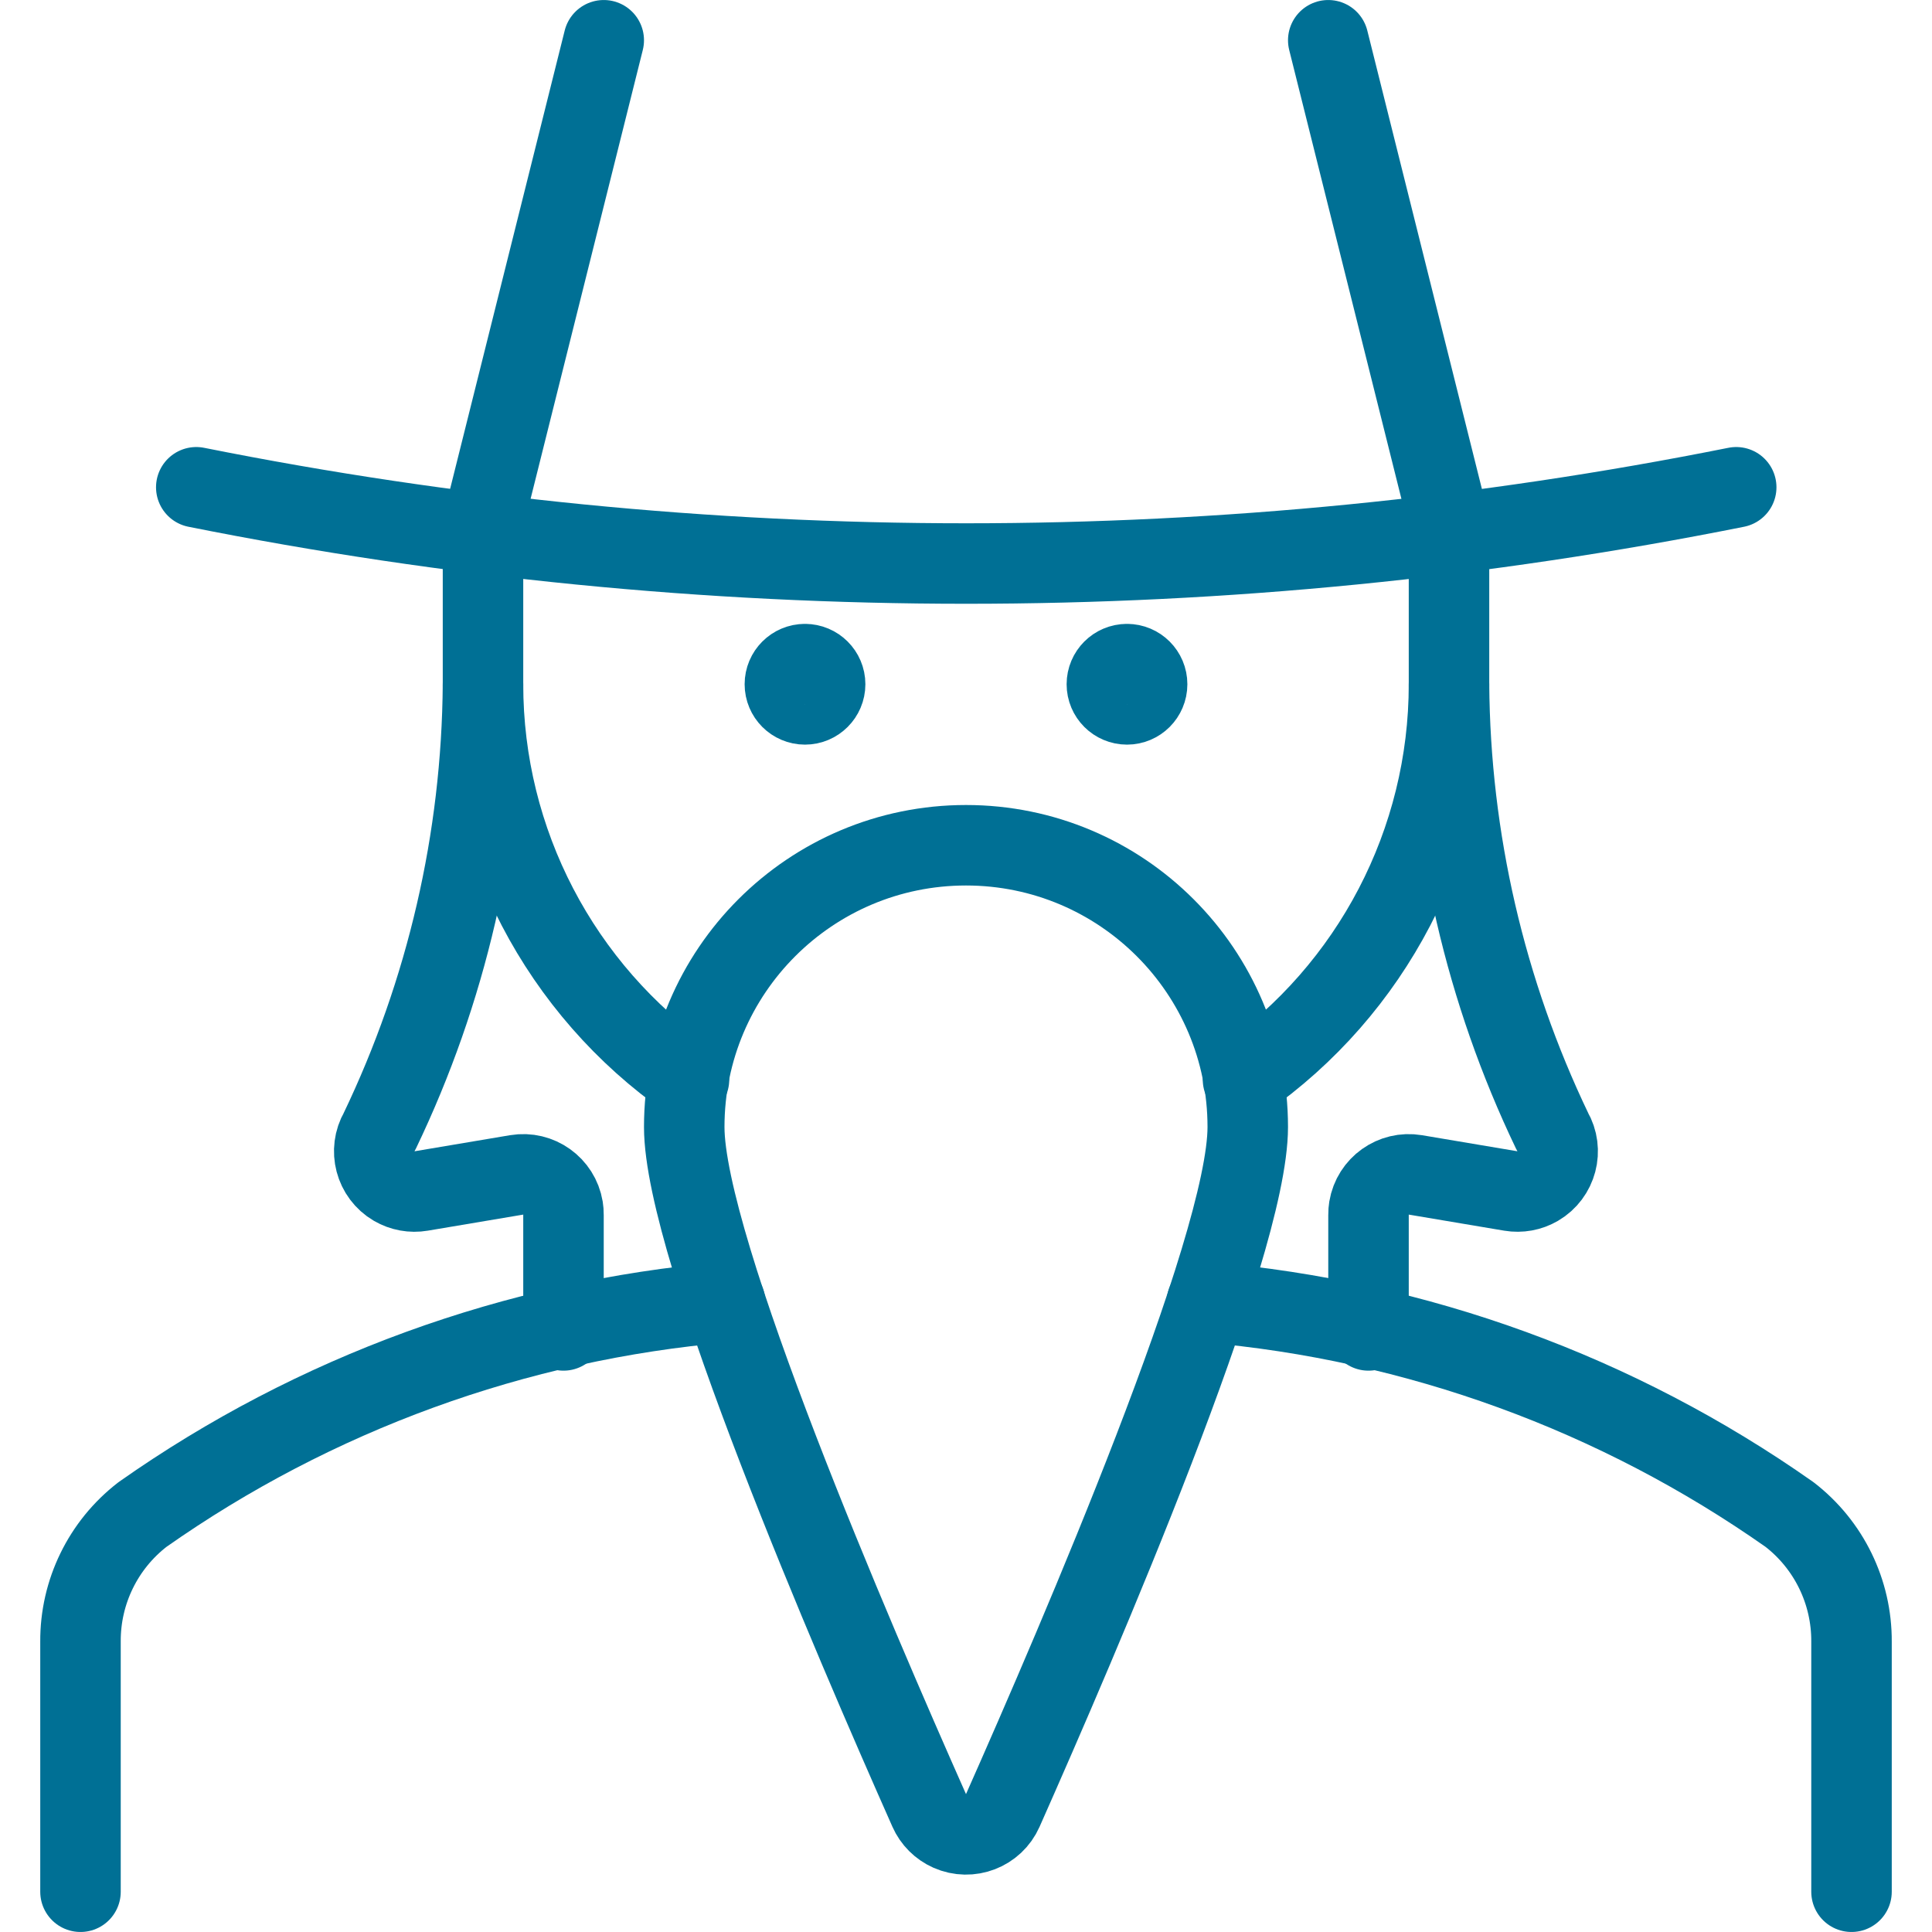 <?xml version="1.0" encoding="UTF-8"?>
<svg width="56px" height="56px" viewBox="0 0 56 56" version="1.1" xmlns="http://www.w3.org/2000/svg" xmlns:xlink="http://www.w3.org/1999/xlink">
    <!-- Generator: Sketch 63.1 (92452) - https://sketch.com -->
    <title>05 Icons / Light / Avatars / Wizard / 05 darkblue</title>
    <desc>Created with Sketch.</desc>
    <g id="05-Icons-/-Light-/-Avatars-/-Wizard-/-05-darkblue" stroke="none" stroke-width="1" fill="none" fill-rule="evenodd" stroke-linecap="round" stroke-linejoin="round">
        <g id="famous-people-man-merlin-1" transform="translate(2, 1)" stroke="#007095" stroke-width="2.333">
            <path d="M30.667,18.25 L30.667,18.25 C30.989,18.25 31.25,18.511 31.25,18.833 C31.25,19.155 30.989,19.417 30.667,19.417 C30.344,19.417 30.083,19.155 30.083,18.833 L30.083,18.833 C30.083,18.511 30.344,18.25 30.667,18.25 C30.667,18.25 30.667,18.25 30.667,18.25" id="Path"></path>
            <path d="M21.333,18.25 L21.333,18.25 C21.655,18.25 21.917,18.511 21.917,18.833 C21.917,19.155 21.655,19.417 21.333,19.417 C21.011,19.417 20.75,19.155 20.75,18.833 L20.75,18.833 C20.75,18.511 21.011,18.25 21.333,18.25 C21.333,18.25 21.333,18.25 21.333,18.25" id="Path"></path>
            <path d="M17.971,30.292 L17.971,30.292 C14.228,27.678 11.998,23.399 12,18.833 L12,14.167 L15.5,0.167" id="Path"></path>
            <path d="M34.029,30.292 L34.029,30.292 C37.772,27.678 40.001,23.399 40,18.833 L40,14.167 L36.5,0.167" id="Path"></path>
            <path d="M19.019,36.746 L19.019,36.746 C12.944,37.268 7.117,39.391 2.13,42.899 L2.13,42.899 C0.989,43.78 0.324,45.144 0.333,46.586 L0.333,53.833" id="Path"></path>
            <path d="M51.667,53.833 L51.667,46.586 L51.667,46.586 C51.676,45.144 51.011,43.78 49.87,42.899 L49.87,42.899 C44.883,39.391 39.056,37.268 32.981,36.746" id="Path"></path>
            <path d="M34.167,31.667 C34.167,35.167 29.267,46.514 27.066,51.477 L27.066,51.477 C26.805,52.066 26.116,52.331 25.527,52.07 C25.262,51.952 25.051,51.741 24.934,51.477 C22.733,46.516 17.833,35.167 17.833,31.667 L17.833,31.667 C17.833,27.156 21.49,23.5 26,23.5 C30.51,23.5 34.167,27.156 34.167,31.667 C34.167,31.667 34.167,31.667 34.167,31.667 L34.167,31.667 Z" id="Path"></path>
            <path d="M12,18.833 L12,18.833 C11.968,23.318 10.946,27.74 9.006,31.783 L9.006,31.783 C8.682,32.34 8.87,33.054 9.426,33.379 C9.662,33.516 9.939,33.567 10.208,33.521 L12.975,33.055 L12.975,33.055 C13.611,32.949 14.212,33.379 14.318,34.014 C14.328,34.079 14.334,34.144 14.333,34.21 L14.333,37.563" id="Path"></path>
            <path d="M40,18.833 L40,18.833 C40.032,23.317 41.053,27.739 42.991,31.783 L42.991,31.783 C43.316,32.34 43.127,33.054 42.571,33.379 C42.336,33.516 42.06,33.566 41.792,33.521 L39.025,33.055 L39.025,33.055 C38.389,32.949 37.788,33.379 37.682,34.014 C37.672,34.079 37.666,34.144 37.667,34.21 L37.667,37.563" id="Path"></path>
            <path d="M48.325,13.124 L48.325,13.124 C33.592,16.071 18.422,16.071 3.689,13.124" id="Path"></path>
        </g>
    </g>
</svg>